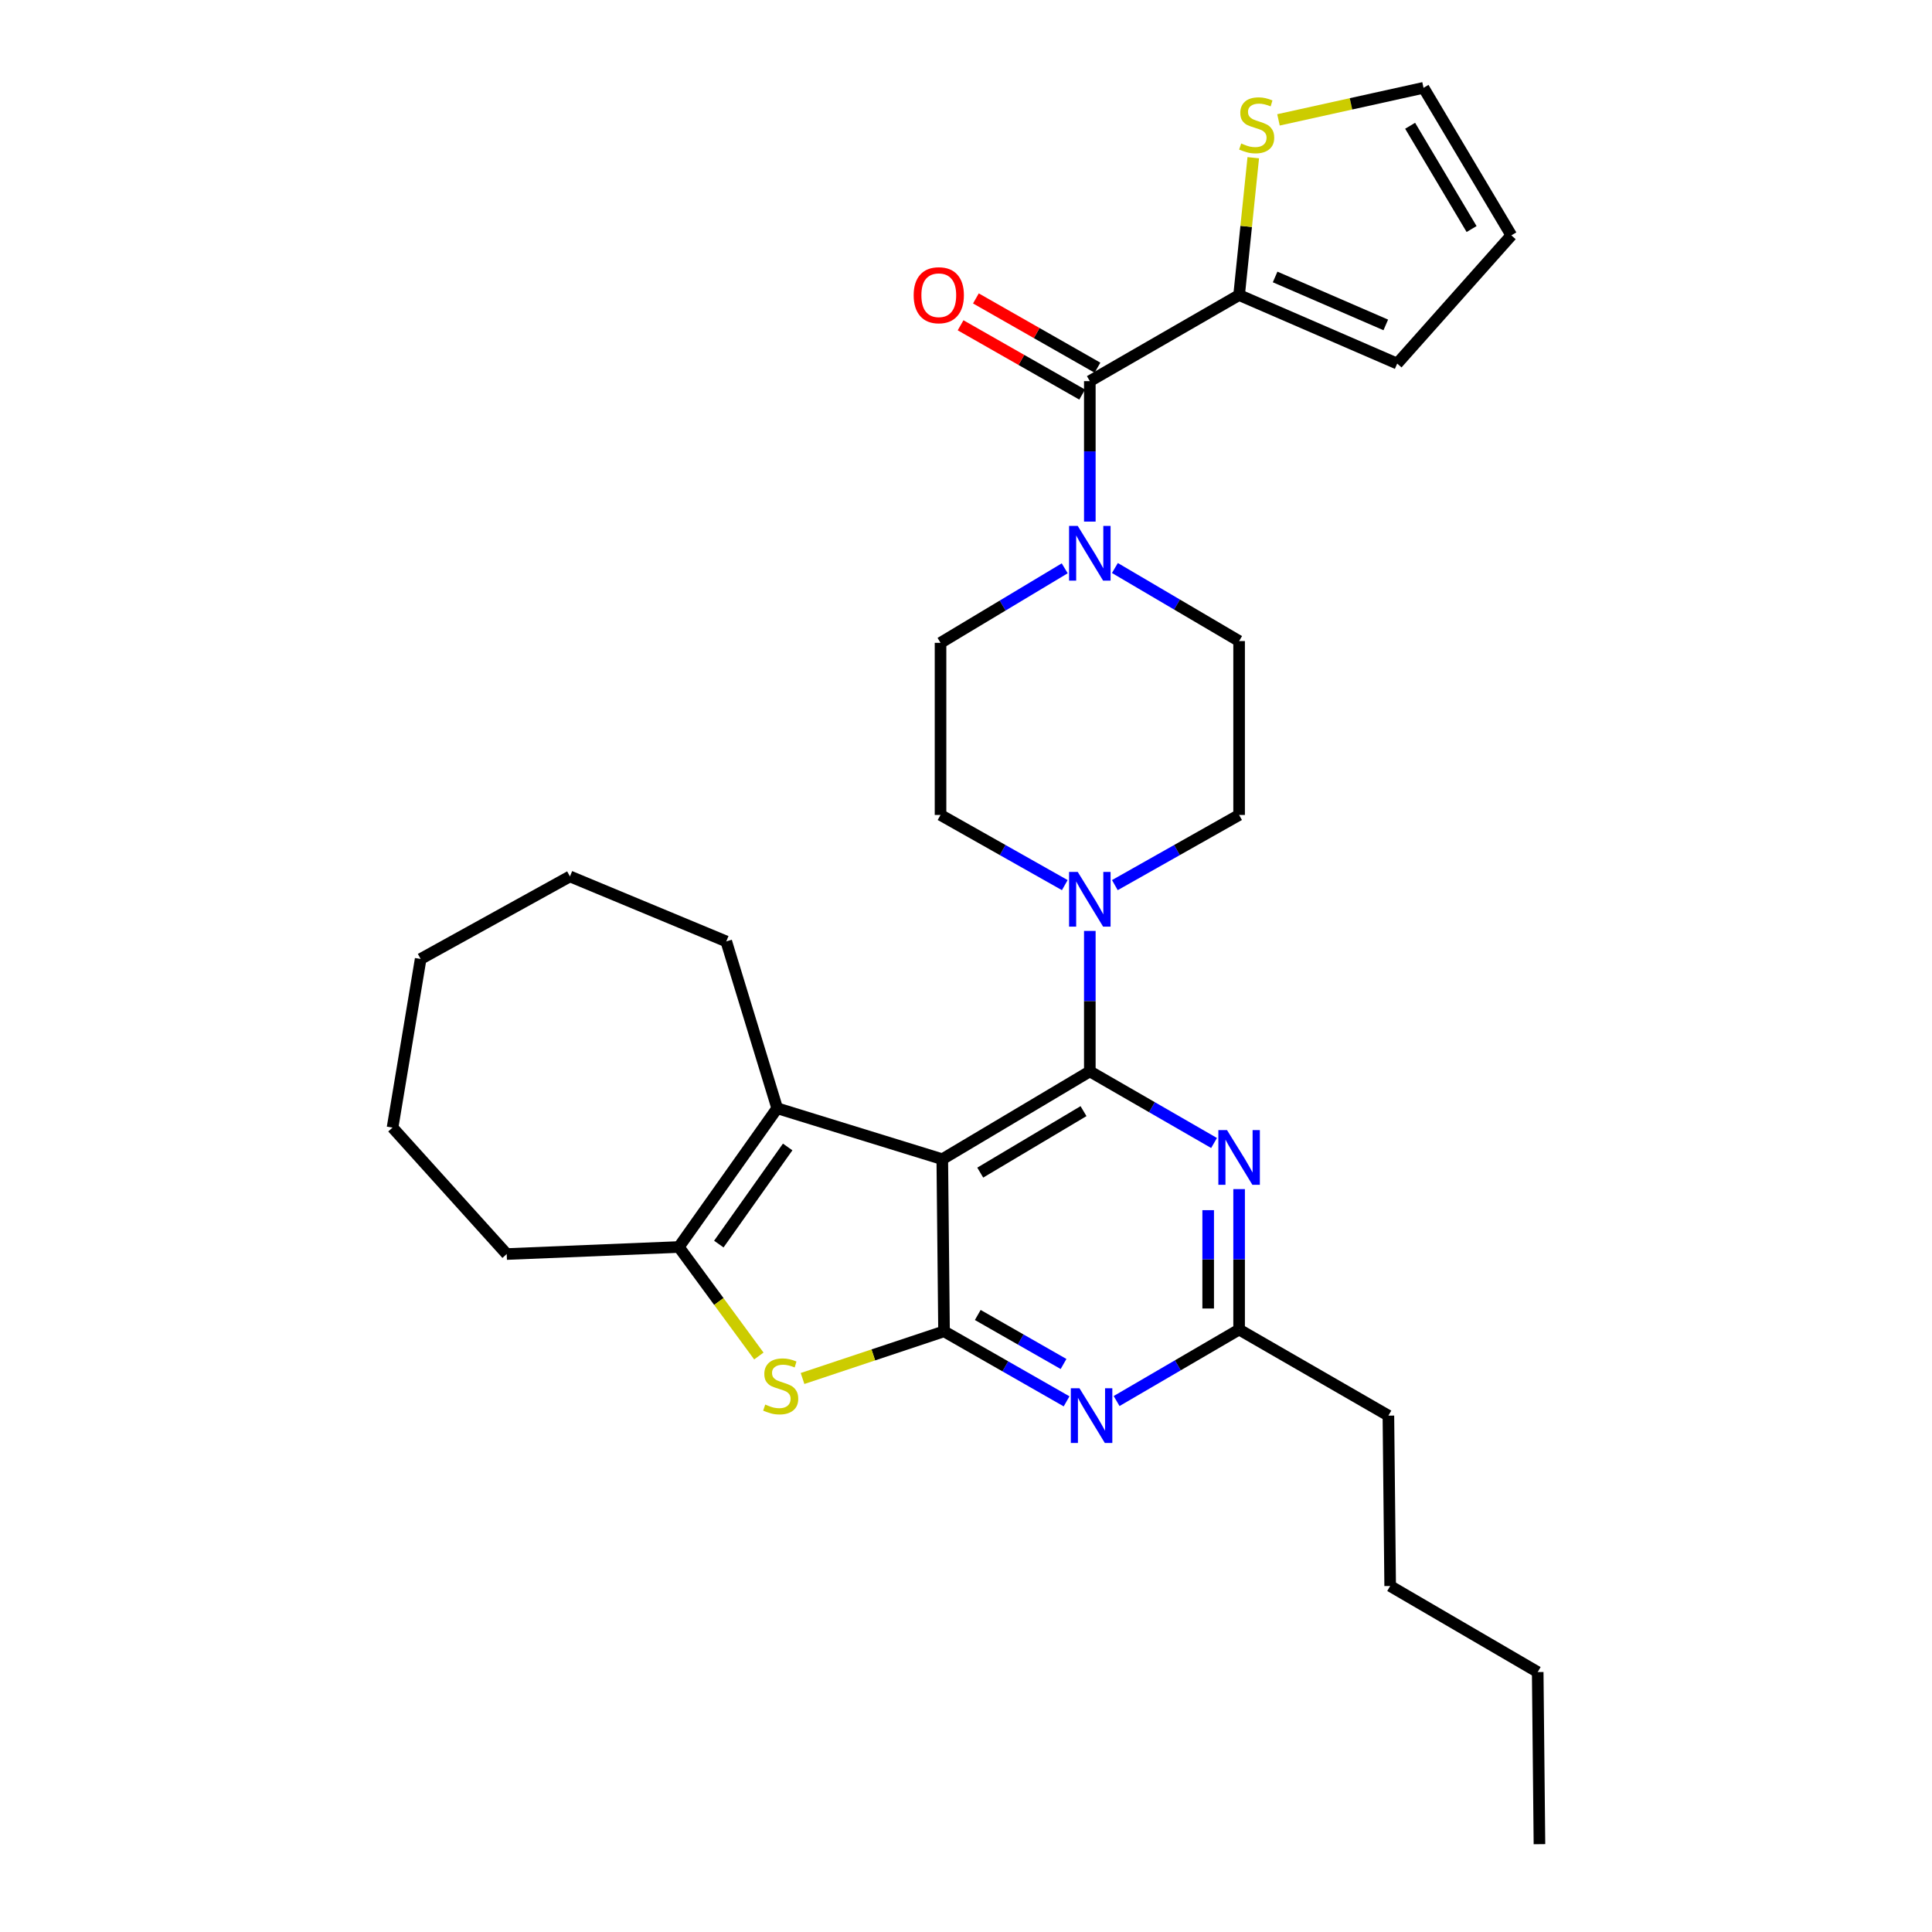 <?xml version='1.0' encoding='iso-8859-1'?>
<svg version='1.1' baseProfile='full'
              xmlns='http://www.w3.org/2000/svg'
                      xmlns:rdkit='http://www.rdkit.org/xml'
                      xmlns:xlink='http://www.w3.org/1999/xlink'
                  xml:space='preserve'
width='1000px' height='1000px' viewBox='0 0 1000 1000'>
<!-- END OF HEADER -->
<rect style='opacity:1.0;fill:#FFFFFF;stroke:none' width='1000' height='1000' x='0' y='0'> </rect>
<path class='bond-0' d='M 551.097,294.162 L 518.958,313.446' style='fill:none;fill-rule:evenodd;stroke:#0000FF;stroke-width:6px;stroke-linecap:butt;stroke-linejoin:miter;stroke-opacity:1' />
<path class='bond-0' d='M 518.958,313.446 L 486.819,332.731' style='fill:none;fill-rule:evenodd;stroke:#000000;stroke-width:6px;stroke-linecap:butt;stroke-linejoin:miter;stroke-opacity:1' />
<path class='bond-1' d='M 564.09,269.979 L 564.09,233.627' style='fill:none;fill-rule:evenodd;stroke:#0000FF;stroke-width:6px;stroke-linecap:butt;stroke-linejoin:miter;stroke-opacity:1' />
<path class='bond-1' d='M 564.09,233.627 L 564.09,197.275' style='fill:none;fill-rule:evenodd;stroke:#000000;stroke-width:6px;stroke-linecap:butt;stroke-linejoin:miter;stroke-opacity:1' />
<path class='bond-2' d='M 577.071,294.001 L 609.216,312.908' style='fill:none;fill-rule:evenodd;stroke:#0000FF;stroke-width:6px;stroke-linecap:butt;stroke-linejoin:miter;stroke-opacity:1' />
<path class='bond-2' d='M 609.216,312.908 L 641.361,331.815' style='fill:none;fill-rule:evenodd;stroke:#000000;stroke-width:6px;stroke-linecap:butt;stroke-linejoin:miter;stroke-opacity:1' />
<path class='bond-3' d='M 641.361,152.725 L 645.025,117.181' style='fill:none;fill-rule:evenodd;stroke:#000000;stroke-width:6px;stroke-linecap:butt;stroke-linejoin:miter;stroke-opacity:1' />
<path class='bond-3' d='M 645.025,117.181 L 648.689,81.637' style='fill:none;fill-rule:evenodd;stroke:#CCCC00;stroke-width:6px;stroke-linecap:butt;stroke-linejoin:miter;stroke-opacity:1' />
<path class='bond-4' d='M 641.361,152.725 L 723.186,188.185' style='fill:none;fill-rule:evenodd;stroke:#000000;stroke-width:6px;stroke-linecap:butt;stroke-linejoin:miter;stroke-opacity:1' />
<path class='bond-4' d='M 660.001,143.355 L 717.278,168.177' style='fill:none;fill-rule:evenodd;stroke:#000000;stroke-width:6px;stroke-linecap:butt;stroke-linejoin:miter;stroke-opacity:1' />
<path class='bond-5' d='M 641.361,152.725 L 564.09,197.275' style='fill:none;fill-rule:evenodd;stroke:#000000;stroke-width:6px;stroke-linecap:butt;stroke-linejoin:miter;stroke-opacity:1' />
<path class='bond-6' d='M 568.053,190.32 L 536.589,172.39' style='fill:none;fill-rule:evenodd;stroke:#000000;stroke-width:6px;stroke-linecap:butt;stroke-linejoin:miter;stroke-opacity:1' />
<path class='bond-6' d='M 536.589,172.39 L 505.125,154.46' style='fill:none;fill-rule:evenodd;stroke:#FF0000;stroke-width:6px;stroke-linecap:butt;stroke-linejoin:miter;stroke-opacity:1' />
<path class='bond-6' d='M 560.127,204.23 L 528.663,186.3' style='fill:none;fill-rule:evenodd;stroke:#000000;stroke-width:6px;stroke-linecap:butt;stroke-linejoin:miter;stroke-opacity:1' />
<path class='bond-6' d='M 528.663,186.3 L 497.198,168.37' style='fill:none;fill-rule:evenodd;stroke:#FF0000;stroke-width:6px;stroke-linecap:butt;stroke-linejoin:miter;stroke-opacity:1' />
<path class='bond-7' d='M 661.742,62.046 L 699.281,53.75' style='fill:none;fill-rule:evenodd;stroke:#CCCC00;stroke-width:6px;stroke-linecap:butt;stroke-linejoin:miter;stroke-opacity:1' />
<path class='bond-7' d='M 699.281,53.75 L 736.82,45.455' style='fill:none;fill-rule:evenodd;stroke:#000000;stroke-width:6px;stroke-linecap:butt;stroke-linejoin:miter;stroke-opacity:1' />
<path class='bond-8' d='M 723.186,188.185 L 782.269,121.818' style='fill:none;fill-rule:evenodd;stroke:#000000;stroke-width:6px;stroke-linecap:butt;stroke-linejoin:miter;stroke-opacity:1' />
<path class='bond-9' d='M 577.049,458.138 L 609.205,439.98' style='fill:none;fill-rule:evenodd;stroke:#0000FF;stroke-width:6px;stroke-linecap:butt;stroke-linejoin:miter;stroke-opacity:1' />
<path class='bond-9' d='M 609.205,439.98 L 641.361,421.822' style='fill:none;fill-rule:evenodd;stroke:#000000;stroke-width:6px;stroke-linecap:butt;stroke-linejoin:miter;stroke-opacity:1' />
<path class='bond-10' d='M 564.09,481.843 L 564.09,518.195' style='fill:none;fill-rule:evenodd;stroke:#0000FF;stroke-width:6px;stroke-linecap:butt;stroke-linejoin:miter;stroke-opacity:1' />
<path class='bond-10' d='M 564.09,518.195 L 564.09,554.547' style='fill:none;fill-rule:evenodd;stroke:#000000;stroke-width:6px;stroke-linecap:butt;stroke-linejoin:miter;stroke-opacity:1' />
<path class='bond-11' d='M 551.132,458.138 L 518.975,439.98' style='fill:none;fill-rule:evenodd;stroke:#0000FF;stroke-width:6px;stroke-linecap:butt;stroke-linejoin:miter;stroke-opacity:1' />
<path class='bond-11' d='M 518.975,439.98 L 486.819,421.822' style='fill:none;fill-rule:evenodd;stroke:#000000;stroke-width:6px;stroke-linecap:butt;stroke-linejoin:miter;stroke-opacity:1' />
<path class='bond-12' d='M 486.819,332.731 L 486.819,421.822' style='fill:none;fill-rule:evenodd;stroke:#000000;stroke-width:6px;stroke-linecap:butt;stroke-linejoin:miter;stroke-opacity:1' />
<path class='bond-13' d='M 552.059,725.336 L 520.346,707.216' style='fill:none;fill-rule:evenodd;stroke:#0000FF;stroke-width:6px;stroke-linecap:butt;stroke-linejoin:miter;stroke-opacity:1' />
<path class='bond-13' d='M 520.346,707.216 L 488.633,689.095' style='fill:none;fill-rule:evenodd;stroke:#000000;stroke-width:6px;stroke-linecap:butt;stroke-linejoin:miter;stroke-opacity:1' />
<path class='bond-13' d='M 550.487,706 L 528.288,693.316' style='fill:none;fill-rule:evenodd;stroke:#0000FF;stroke-width:6px;stroke-linecap:butt;stroke-linejoin:miter;stroke-opacity:1' />
<path class='bond-13' d='M 528.288,693.316 L 506.09,680.631' style='fill:none;fill-rule:evenodd;stroke:#000000;stroke-width:6px;stroke-linecap:butt;stroke-linejoin:miter;stroke-opacity:1' />
<path class='bond-14' d='M 577.948,725.174 L 609.654,706.677' style='fill:none;fill-rule:evenodd;stroke:#0000FF;stroke-width:6px;stroke-linecap:butt;stroke-linejoin:miter;stroke-opacity:1' />
<path class='bond-14' d='M 609.654,706.677 L 641.361,688.179' style='fill:none;fill-rule:evenodd;stroke:#000000;stroke-width:6px;stroke-linecap:butt;stroke-linejoin:miter;stroke-opacity:1' />
<path class='bond-15' d='M 641.361,688.179 L 718.632,732.729' style='fill:none;fill-rule:evenodd;stroke:#000000;stroke-width:6px;stroke-linecap:butt;stroke-linejoin:miter;stroke-opacity:1' />
<path class='bond-16' d='M 641.361,688.179 L 641.361,651.827' style='fill:none;fill-rule:evenodd;stroke:#000000;stroke-width:6px;stroke-linecap:butt;stroke-linejoin:miter;stroke-opacity:1' />
<path class='bond-16' d='M 641.361,651.827 L 641.361,615.475' style='fill:none;fill-rule:evenodd;stroke:#0000FF;stroke-width:6px;stroke-linecap:butt;stroke-linejoin:miter;stroke-opacity:1' />
<path class='bond-16' d='M 625.352,677.274 L 625.352,651.827' style='fill:none;fill-rule:evenodd;stroke:#000000;stroke-width:6px;stroke-linecap:butt;stroke-linejoin:miter;stroke-opacity:1' />
<path class='bond-16' d='M 625.352,651.827 L 625.352,626.381' style='fill:none;fill-rule:evenodd;stroke:#0000FF;stroke-width:6px;stroke-linecap:butt;stroke-linejoin:miter;stroke-opacity:1' />
<path class='bond-17' d='M 628.391,591.612 L 596.241,573.079' style='fill:none;fill-rule:evenodd;stroke:#0000FF;stroke-width:6px;stroke-linecap:butt;stroke-linejoin:miter;stroke-opacity:1' />
<path class='bond-17' d='M 596.241,573.079 L 564.09,554.547' style='fill:none;fill-rule:evenodd;stroke:#000000;stroke-width:6px;stroke-linecap:butt;stroke-linejoin:miter;stroke-opacity:1' />
<path class='bond-18' d='M 564.09,554.547 L 487.726,600.004' style='fill:none;fill-rule:evenodd;stroke:#000000;stroke-width:6px;stroke-linecap:butt;stroke-linejoin:miter;stroke-opacity:1' />
<path class='bond-18' d='M 560.824,575.122 L 507.37,606.942' style='fill:none;fill-rule:evenodd;stroke:#000000;stroke-width:6px;stroke-linecap:butt;stroke-linejoin:miter;stroke-opacity:1' />
<path class='bond-19' d='M 488.633,689.095 L 487.726,600.004' style='fill:none;fill-rule:evenodd;stroke:#000000;stroke-width:6px;stroke-linecap:butt;stroke-linejoin:miter;stroke-opacity:1' />
<path class='bond-20' d='M 488.633,689.095 L 452.014,701.299' style='fill:none;fill-rule:evenodd;stroke:#000000;stroke-width:6px;stroke-linecap:butt;stroke-linejoin:miter;stroke-opacity:1' />
<path class='bond-20' d='M 452.014,701.299 L 415.395,713.503' style='fill:none;fill-rule:evenodd;stroke:#CCCC00;stroke-width:6px;stroke-linecap:butt;stroke-linejoin:miter;stroke-opacity:1' />
<path class='bond-21' d='M 487.726,600.004 L 402.273,573.633' style='fill:none;fill-rule:evenodd;stroke:#000000;stroke-width:6px;stroke-linecap:butt;stroke-linejoin:miter;stroke-opacity:1' />
<path class='bond-22' d='M 402.273,573.633 L 375.911,487.273' style='fill:none;fill-rule:evenodd;stroke:#000000;stroke-width:6px;stroke-linecap:butt;stroke-linejoin:miter;stroke-opacity:1' />
<path class='bond-23' d='M 402.273,573.633 L 351.364,645.452' style='fill:none;fill-rule:evenodd;stroke:#000000;stroke-width:6px;stroke-linecap:butt;stroke-linejoin:miter;stroke-opacity:1' />
<path class='bond-23' d='M 407.697,593.664 L 372.061,643.938' style='fill:none;fill-rule:evenodd;stroke:#000000;stroke-width:6px;stroke-linecap:butt;stroke-linejoin:miter;stroke-opacity:1' />
<path class='bond-24' d='M 351.364,645.452 L 372.072,673.661' style='fill:none;fill-rule:evenodd;stroke:#000000;stroke-width:6px;stroke-linecap:butt;stroke-linejoin:miter;stroke-opacity:1' />
<path class='bond-24' d='M 372.072,673.661 L 392.78,701.869' style='fill:none;fill-rule:evenodd;stroke:#CCCC00;stroke-width:6px;stroke-linecap:butt;stroke-linejoin:miter;stroke-opacity:1' />
<path class='bond-25' d='M 351.364,645.452 L 262.272,649.09' style='fill:none;fill-rule:evenodd;stroke:#000000;stroke-width:6px;stroke-linecap:butt;stroke-linejoin:miter;stroke-opacity:1' />
<path class='bond-26' d='M 718.632,732.729 L 719.548,820.913' style='fill:none;fill-rule:evenodd;stroke:#000000;stroke-width:6px;stroke-linecap:butt;stroke-linejoin:miter;stroke-opacity:1' />
<path class='bond-27' d='M 719.548,820.913 L 795.912,865.454' style='fill:none;fill-rule:evenodd;stroke:#000000;stroke-width:6px;stroke-linecap:butt;stroke-linejoin:miter;stroke-opacity:1' />
<path class='bond-28' d='M 795.912,865.454 L 796.819,954.545' style='fill:none;fill-rule:evenodd;stroke:#000000;stroke-width:6px;stroke-linecap:butt;stroke-linejoin:miter;stroke-opacity:1' />
<path class='bond-29' d='M 295.002,453.636 L 375.911,487.273' style='fill:none;fill-rule:evenodd;stroke:#000000;stroke-width:6px;stroke-linecap:butt;stroke-linejoin:miter;stroke-opacity:1' />
<path class='bond-30' d='M 295.002,453.636 L 217.731,496.362' style='fill:none;fill-rule:evenodd;stroke:#000000;stroke-width:6px;stroke-linecap:butt;stroke-linejoin:miter;stroke-opacity:1' />
<path class='bond-31' d='M 217.731,496.362 L 203.181,583.639' style='fill:none;fill-rule:evenodd;stroke:#000000;stroke-width:6px;stroke-linecap:butt;stroke-linejoin:miter;stroke-opacity:1' />
<path class='bond-32' d='M 203.181,583.639 L 262.272,649.09' style='fill:none;fill-rule:evenodd;stroke:#000000;stroke-width:6px;stroke-linecap:butt;stroke-linejoin:miter;stroke-opacity:1' />
<path class='bond-33' d='M 641.361,421.822 L 641.361,331.815' style='fill:none;fill-rule:evenodd;stroke:#000000;stroke-width:6px;stroke-linecap:butt;stroke-linejoin:miter;stroke-opacity:1' />
<path class='bond-34' d='M 736.82,45.455 L 782.269,121.818' style='fill:none;fill-rule:evenodd;stroke:#000000;stroke-width:6px;stroke-linecap:butt;stroke-linejoin:miter;stroke-opacity:1' />
<path class='bond-34' d='M 729.881,65.097 L 761.694,118.551' style='fill:none;fill-rule:evenodd;stroke:#000000;stroke-width:6px;stroke-linecap:butt;stroke-linejoin:miter;stroke-opacity:1' />
<path  class='atom-0' d='M 557.83 272.206
L 567.11 287.206
Q 568.03 288.686, 569.51 291.366
Q 570.99 294.046, 571.07 294.206
L 571.07 272.206
L 574.83 272.206
L 574.83 300.526
L 570.95 300.526
L 560.99 284.126
Q 559.83 282.206, 558.59 280.006
Q 557.39 277.806, 557.03 277.126
L 557.03 300.526
L 553.35 300.526
L 553.35 272.206
L 557.83 272.206
' fill='#0000FF'/>
<path  class='atom-3' d='M 472.912 152.805
Q 472.912 146.005, 476.272 142.205
Q 479.632 138.405, 485.912 138.405
Q 492.192 138.405, 495.552 142.205
Q 498.912 146.005, 498.912 152.805
Q 498.912 159.685, 495.512 163.605
Q 492.112 167.485, 485.912 167.485
Q 479.672 167.485, 476.272 163.605
Q 472.912 159.725, 472.912 152.805
M 485.912 164.285
Q 490.232 164.285, 492.552 161.405
Q 494.912 158.485, 494.912 152.805
Q 494.912 147.245, 492.552 144.445
Q 490.232 141.605, 485.912 141.605
Q 481.592 141.605, 479.232 144.405
Q 476.912 147.205, 476.912 152.805
Q 476.912 158.525, 479.232 161.405
Q 481.592 164.285, 485.912 164.285
' fill='#FF0000'/>
<path  class='atom-4' d='M 642.451 74.261
Q 642.771 74.381, 644.091 74.941
Q 645.411 75.501, 646.851 75.861
Q 648.331 76.181, 649.771 76.181
Q 652.451 76.181, 654.011 74.901
Q 655.571 73.581, 655.571 71.301
Q 655.571 69.741, 654.771 68.781
Q 654.011 67.821, 652.811 67.301
Q 651.611 66.781, 649.611 66.181
Q 647.091 65.421, 645.571 64.701
Q 644.091 63.981, 643.011 62.461
Q 641.971 60.941, 641.971 58.381
Q 641.971 54.821, 644.371 52.621
Q 646.811 50.421, 651.611 50.421
Q 654.891 50.421, 658.611 51.981
L 657.691 55.061
Q 654.291 53.661, 651.731 53.661
Q 648.971 53.661, 647.451 54.821
Q 645.931 55.941, 645.971 57.901
Q 645.971 59.421, 646.731 60.341
Q 647.531 61.261, 648.651 61.781
Q 649.811 62.301, 651.731 62.901
Q 654.291 63.701, 655.811 64.501
Q 657.331 65.301, 658.411 66.941
Q 659.531 68.541, 659.531 71.301
Q 659.531 75.221, 656.891 77.341
Q 654.291 79.421, 649.931 79.421
Q 647.411 79.421, 645.491 78.861
Q 643.611 78.341, 641.371 77.421
L 642.451 74.261
' fill='#CCCC00'/>
<path  class='atom-6' d='M 557.83 451.296
L 567.11 466.296
Q 568.03 467.776, 569.51 470.456
Q 570.99 473.136, 571.07 473.296
L 571.07 451.296
L 574.83 451.296
L 574.83 479.616
L 570.95 479.616
L 560.99 463.216
Q 559.83 461.296, 558.59 459.096
Q 557.39 456.896, 557.03 456.216
L 557.03 479.616
L 553.35 479.616
L 553.35 451.296
L 557.83 451.296
' fill='#0000FF'/>
<path  class='atom-8' d='M 558.737 718.569
L 568.017 733.569
Q 568.937 735.049, 570.417 737.729
Q 571.897 740.409, 571.977 740.569
L 571.977 718.569
L 575.737 718.569
L 575.737 746.889
L 571.857 746.889
L 561.897 730.489
Q 560.737 728.569, 559.497 726.369
Q 558.297 724.169, 557.937 723.489
L 557.937 746.889
L 554.257 746.889
L 554.257 718.569
L 558.737 718.569
' fill='#0000FF'/>
<path  class='atom-10' d='M 635.101 584.928
L 644.381 599.928
Q 645.301 601.408, 646.781 604.088
Q 648.261 606.768, 648.341 606.928
L 648.341 584.928
L 652.101 584.928
L 652.101 613.248
L 648.221 613.248
L 638.261 596.848
Q 637.101 594.928, 635.861 592.728
Q 634.661 590.528, 634.301 589.848
L 634.301 613.248
L 630.621 613.248
L 630.621 584.928
L 635.101 584.928
' fill='#0000FF'/>
<path  class='atom-16' d='M 396.087 726.991
Q 396.407 727.111, 397.727 727.671
Q 399.047 728.231, 400.487 728.591
Q 401.967 728.911, 403.407 728.911
Q 406.087 728.911, 407.647 727.631
Q 409.207 726.311, 409.207 724.031
Q 409.207 722.471, 408.407 721.511
Q 407.647 720.551, 406.447 720.031
Q 405.247 719.511, 403.247 718.911
Q 400.727 718.151, 399.207 717.431
Q 397.727 716.711, 396.647 715.191
Q 395.607 713.671, 395.607 711.111
Q 395.607 707.551, 398.007 705.351
Q 400.447 703.151, 405.247 703.151
Q 408.527 703.151, 412.247 704.711
L 411.327 707.791
Q 407.927 706.391, 405.367 706.391
Q 402.607 706.391, 401.087 707.551
Q 399.567 708.671, 399.607 710.631
Q 399.607 712.151, 400.367 713.071
Q 401.167 713.991, 402.287 714.511
Q 403.447 715.031, 405.367 715.631
Q 407.927 716.431, 409.447 717.231
Q 410.967 718.031, 412.047 719.671
Q 413.167 721.271, 413.167 724.031
Q 413.167 727.951, 410.527 730.071
Q 407.927 732.151, 403.567 732.151
Q 401.047 732.151, 399.127 731.591
Q 397.247 731.071, 395.007 730.151
L 396.087 726.991
' fill='#CCCC00'/>
</svg>
